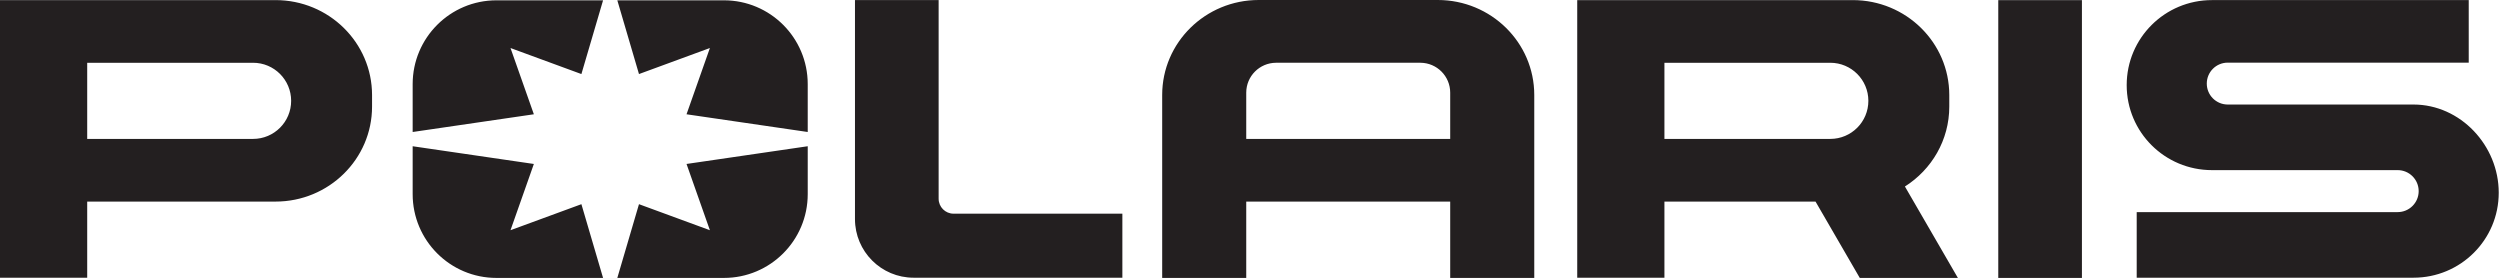 <svg viewBox="0 0 636 71" xmlns="http://www.w3.org/2000/svg">
    <g id="Symbols" stroke="none" stroke-width="1" fill="none" fill-rule="evenodd">
        <g id="Black" fill="#231F20">
            <path id="Combined-Shape" d="M205.486,37.203 L205.486,49.392 C205.486,61.162 195.944,70.703 184.173,70.703 L184.173,70.703 L157.045,70.703 L162.557,51.943 L180.597,58.567 L174.653,41.711 L205.486,37.203 Z M104.981,37.204 L135.813,41.712 L129.869,58.568 L147.909,51.944 L153.421,70.704 L126.293,70.704 C114.523,70.704 104.981,61.163 104.981,49.392 L104.981,49.392 L104.981,37.204 Z M471.346,0.026 C484.905,0.026 495.897,10.844 495.897,24.185 L495.897,24.185 L495.897,27.124 C495.897,35.655 491.398,43.149 484.611,47.448 L484.611,47.448 L498.084,70.7 L473.125,70.7 L461.873,51.283 L423.43,51.283 L423.43,70.652 L401.246,70.652 L401.246,0.026 Z M365.765,-9.9475983e-14 C379.324,-9.9475983e-14 390.316,10.818 390.316,24.159 L390.316,24.159 L390.316,70.7 L368.932,70.7 L368.932,51.283 L317.044,51.283 L317.044,70.7 L295.66,70.7 L295.66,24.159 C295.66,10.818 306.652,-9.9475983e-14 320.211,-9.9475983e-14 L320.211,-9.9475983e-14 Z M529.643,0.026 L529.643,70.699 L508.36,70.699 L508.36,0.026 L529.643,0.026 Z M70.1,0.026 C83.659,0.026 94.651,10.844 94.651,24.185 L94.651,24.185 L94.651,27.124 C94.651,40.464 83.659,51.282 70.1,51.282 L70.1,51.282 L22.184,51.282 L22.184,70.652 L7.10542736e-15,70.652 L7.10542736e-15,0.026 Z M628.045,0.024 L628.045,15.936 L566.733,15.936 C563.789,15.936 561.405,18.32 561.405,21.264 C561.405,24.208 563.789,26.592 566.733,26.592 L566.733,26.592 L613.982,26.592 C625.966,26.592 635.678,37.04 635.678,49.024 C635.678,61.008 625.966,70.649 613.982,70.649 L613.982,70.649 L543.576,70.649 L543.576,53.96 L609.966,53.96 C612.919,53.96 615.311,51.568 615.311,48.624 C615.311,45.672 612.919,43.28 609.966,43.28 L609.966,43.28 L562.726,43.28 C550.742,43.28 541.029,33.64 541.029,21.656 C541.029,9.672 550.742,0.024 562.726,0.024 L562.726,0.024 L628.045,0.024 Z M238.788,0.024 L238.788,50.56 C238.788,52.648 240.484,54.352 242.572,54.36 L242.572,54.36 L285.53,54.36 L285.53,70.649 L232.423,70.649 C224.185,70.649 217.505,63.968 217.505,55.73 L217.505,55.73 L217.505,0.024 L238.788,0.024 Z M361.368,15.966 L324.609,15.966 C320.429,15.989 317.044,19.386 317.044,23.571 L317.044,23.571 L317.044,35.35 L368.932,35.35 L368.932,23.571 C368.932,19.386 365.547,15.989 361.368,15.966 L361.368,15.966 Z M64.383,15.969 L22.184,15.969 L22.184,35.339 L64.383,35.339 C69.732,35.339 74.068,31.003 74.068,25.654 C74.068,20.305 69.732,15.969 64.383,15.969 L64.383,15.969 Z M465.629,15.969 L423.43,15.969 L423.43,35.339 L465.629,35.339 C470.977,35.339 475.313,31.003 475.313,25.654 C475.313,20.305 470.977,15.969 465.629,15.969 L465.629,15.969 Z M184.173,0.08 C195.943,0.08 205.485,9.622 205.485,21.392 L205.485,21.392 L205.485,33.58 L174.653,29.072 L180.597,12.216 L162.557,18.84 L157.045,0.08 Z M153.421,0.08 L147.909,18.84 L129.869,12.216 L135.814,29.072 L104.981,33.58 L104.981,21.392 C104.981,9.621 114.523,0.08 126.293,0.08 L126.293,0.08 L153.421,0.08 Z" />
        </g>
    </g>
</svg>
